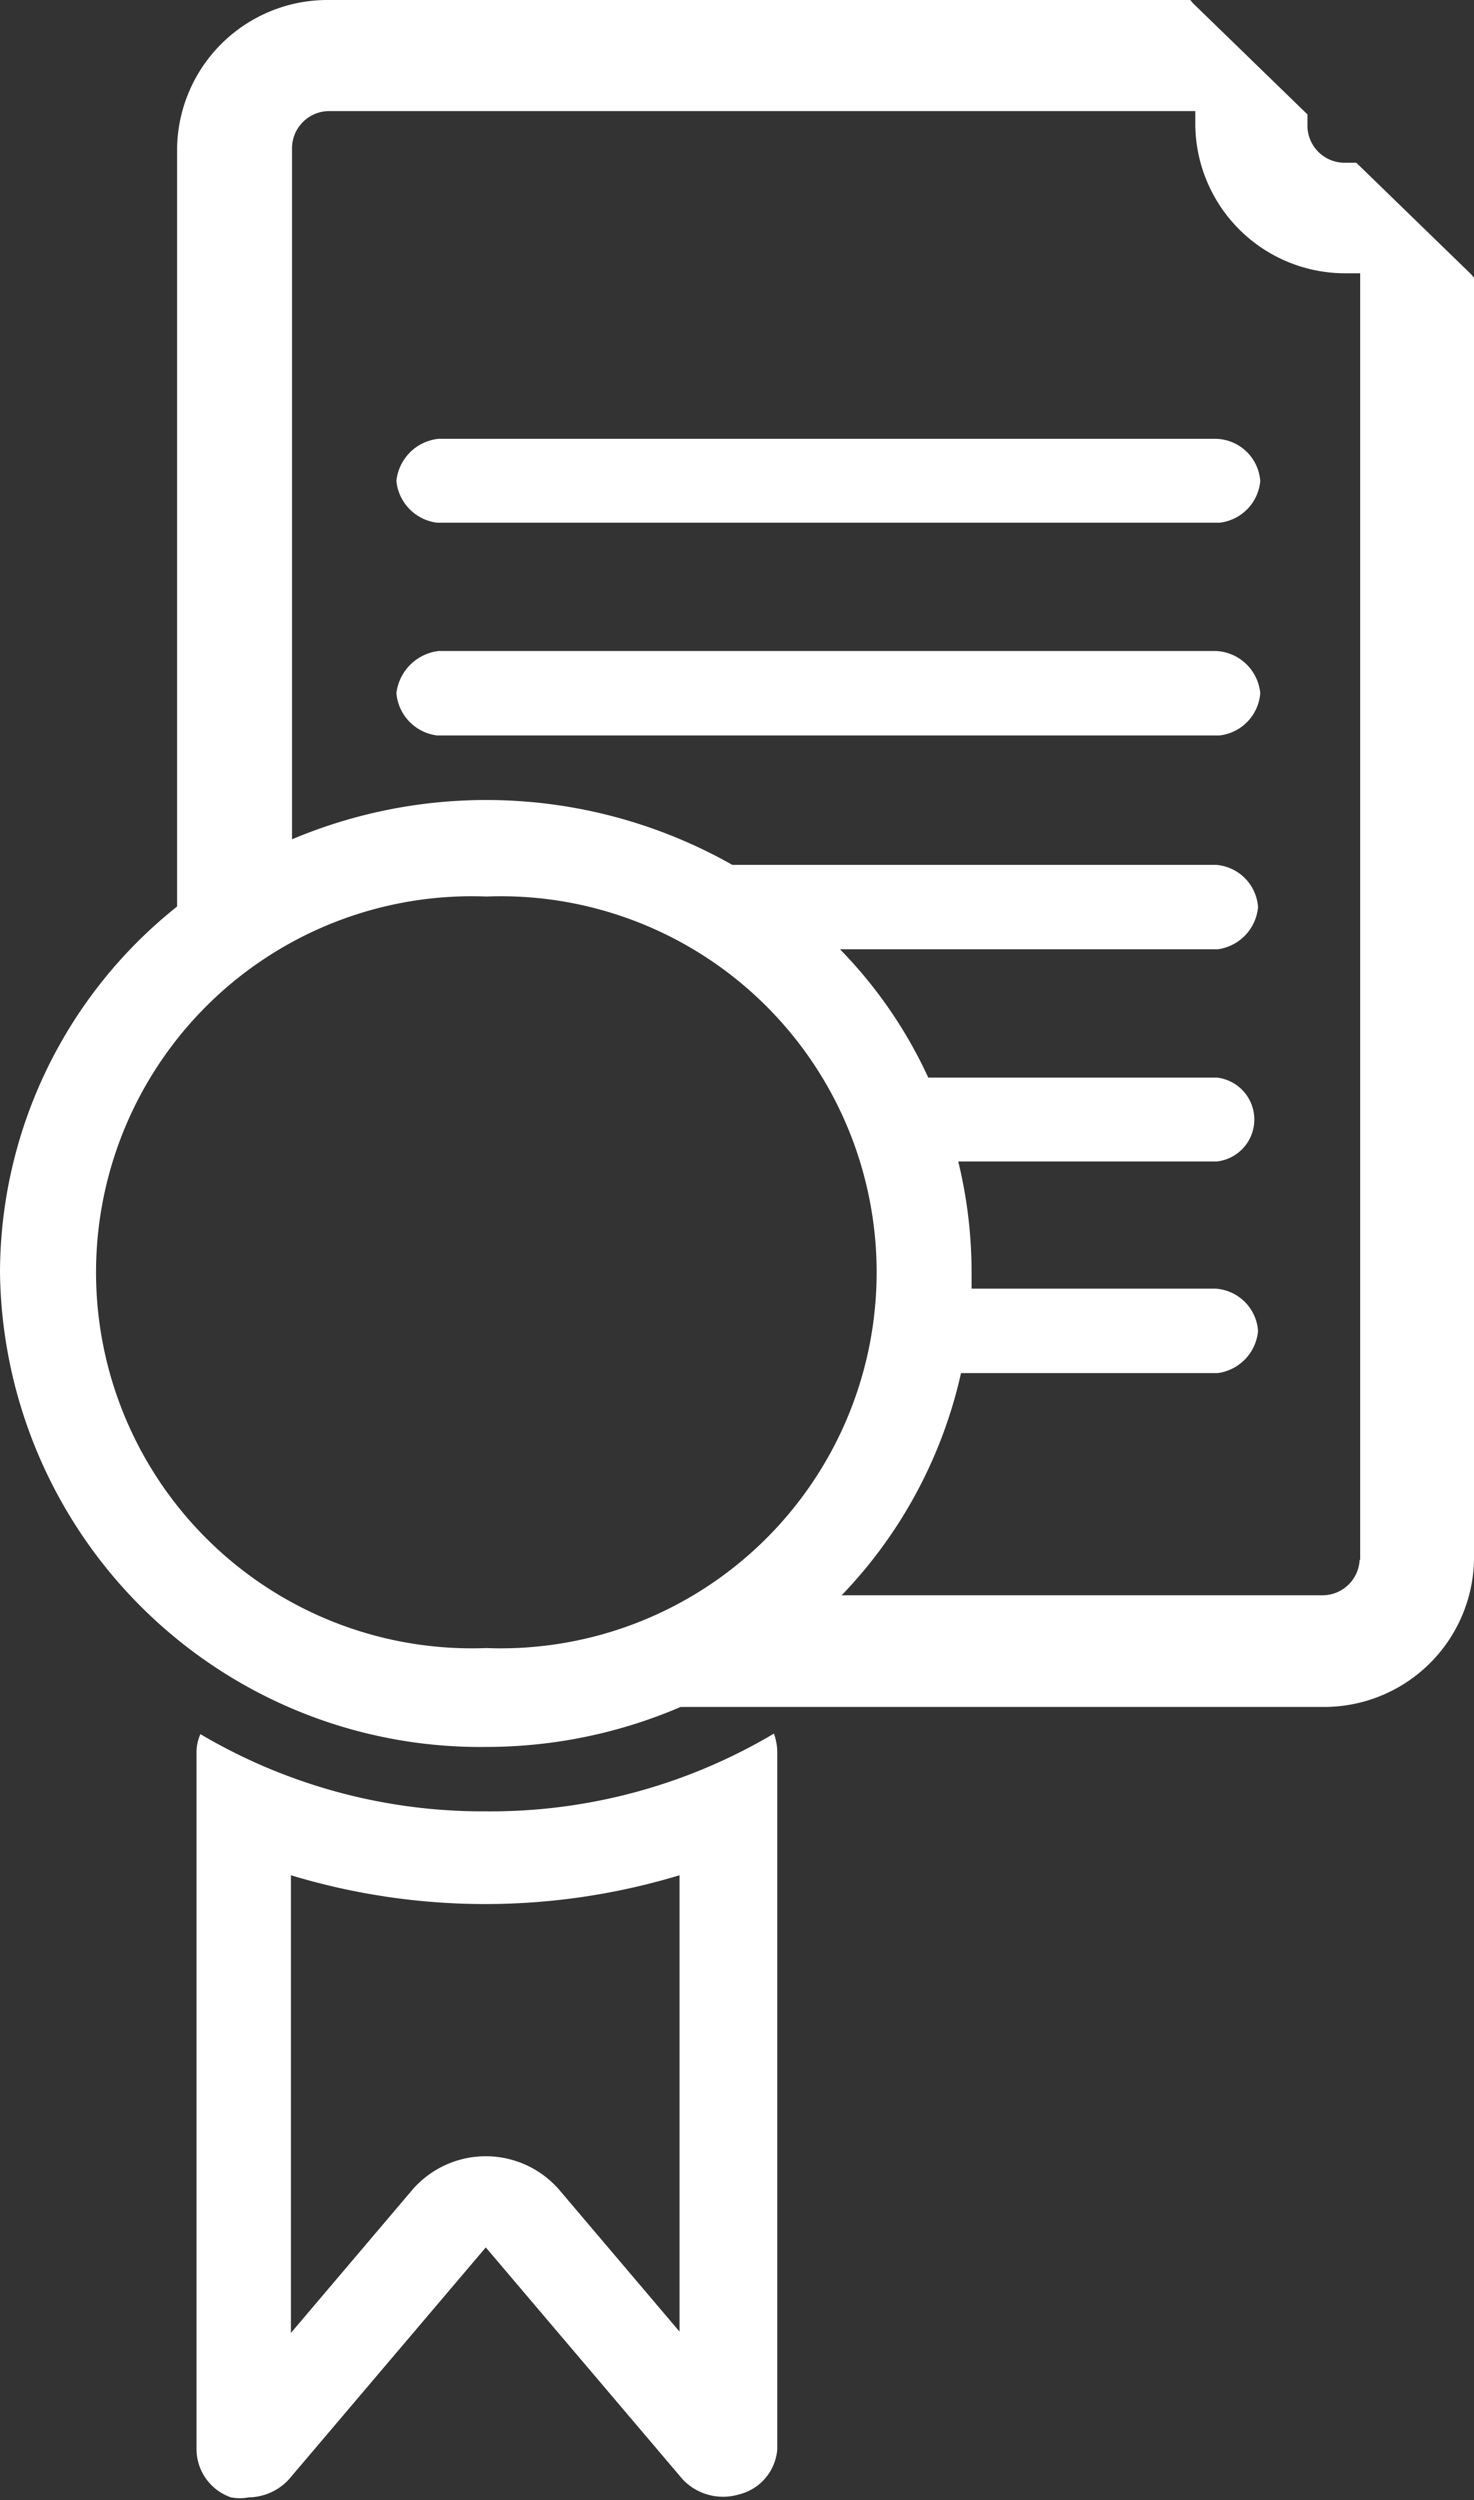<svg id="Layer_1" data-name="Layer 1" xmlns="http://www.w3.org/2000/svg" viewBox="0 0 26.55 45.01"><rect x="0" y="0" width="26.55" height="45.01" fill="#333333" stroke="none"/><defs><style>.cls-1{fill:#fff;}</style></defs><path class="cls-1" d="M21.9,7.9h-14a.85.85,0,0,0-.76.76.84.84,0,0,0,.73.75h14.1a.83.83,0,0,0,.73-.75A.82.82,0,0,0,21.9,7.9Z" transform="translate(0 0)"/><path class="cls-1" d="M21.9,11.72h-14a.87.87,0,0,0-.76.76.84.84,0,0,0,.73.76h14.1a.83.83,0,0,0,.73-.76A.84.84,0,0,0,21.9,11.72Z" transform="translate(0 0)"/><path class="cls-1" d="M26.49,4.93h0l-2.06-2h-.22a.67.67,0,0,1-.66-.65V2.06l-2.06-2v0L21.44,0H5.92A2.71,2.71,0,0,0,3.19,2.66V16.32A8.44,8.44,0,0,0,0,22.91a8.65,8.65,0,0,0,8.76,8.54,8.87,8.87,0,0,0,3.5-.72H23.82a2.7,2.7,0,0,0,2.73-2.65V5ZM8.76,29.67a6.77,6.77,0,1,1,0-13.53,6.77,6.77,0,1,1,0,13.53Zm15.73-1.59a.67.67,0,0,1-.67.64H15.16a8.41,8.41,0,0,0,2.15-4h4.62a.84.84,0,0,0,.73-.76.82.82,0,0,0-.76-.76H17.5c0-.09,0-.19,0-.29a8.4,8.4,0,0,0-.24-2h4.66a.76.76,0,0,0,0-1.51H16.72a8.2,8.2,0,0,0-1.59-2.31h6.8a.84.84,0,0,0,.73-.76.82.82,0,0,0-.76-.76H13.19a9,9,0,0,0-7.93-.46V2.66A.67.67,0,0,1,5.93,2h15.6v.26a2.7,2.7,0,0,0,2.72,2.66h.25V28.08Z" transform="translate(0 0)"/><path class="cls-1" d="M8.76,32.61a10,10,0,0,1-5.15-1.39.8.8,0,0,0-.07.34V44.1a.92.92,0,0,0,.62.86.86.86,0,0,0,.32,0,1,1,0,0,0,.72-.32l3.55-4.18,3.55,4.18a1,1,0,0,0,1,.27A.91.91,0,0,0,14,44.1V31.56a1,1,0,0,0-.06-.35A10,10,0,0,1,8.76,32.61ZM12.26,42l-2.19-2.58a1.75,1.75,0,0,0-2.64,0L5.24,42V33.76a12.07,12.07,0,0,0,7,0V42Z" transform="translate(0 0)"/></svg>